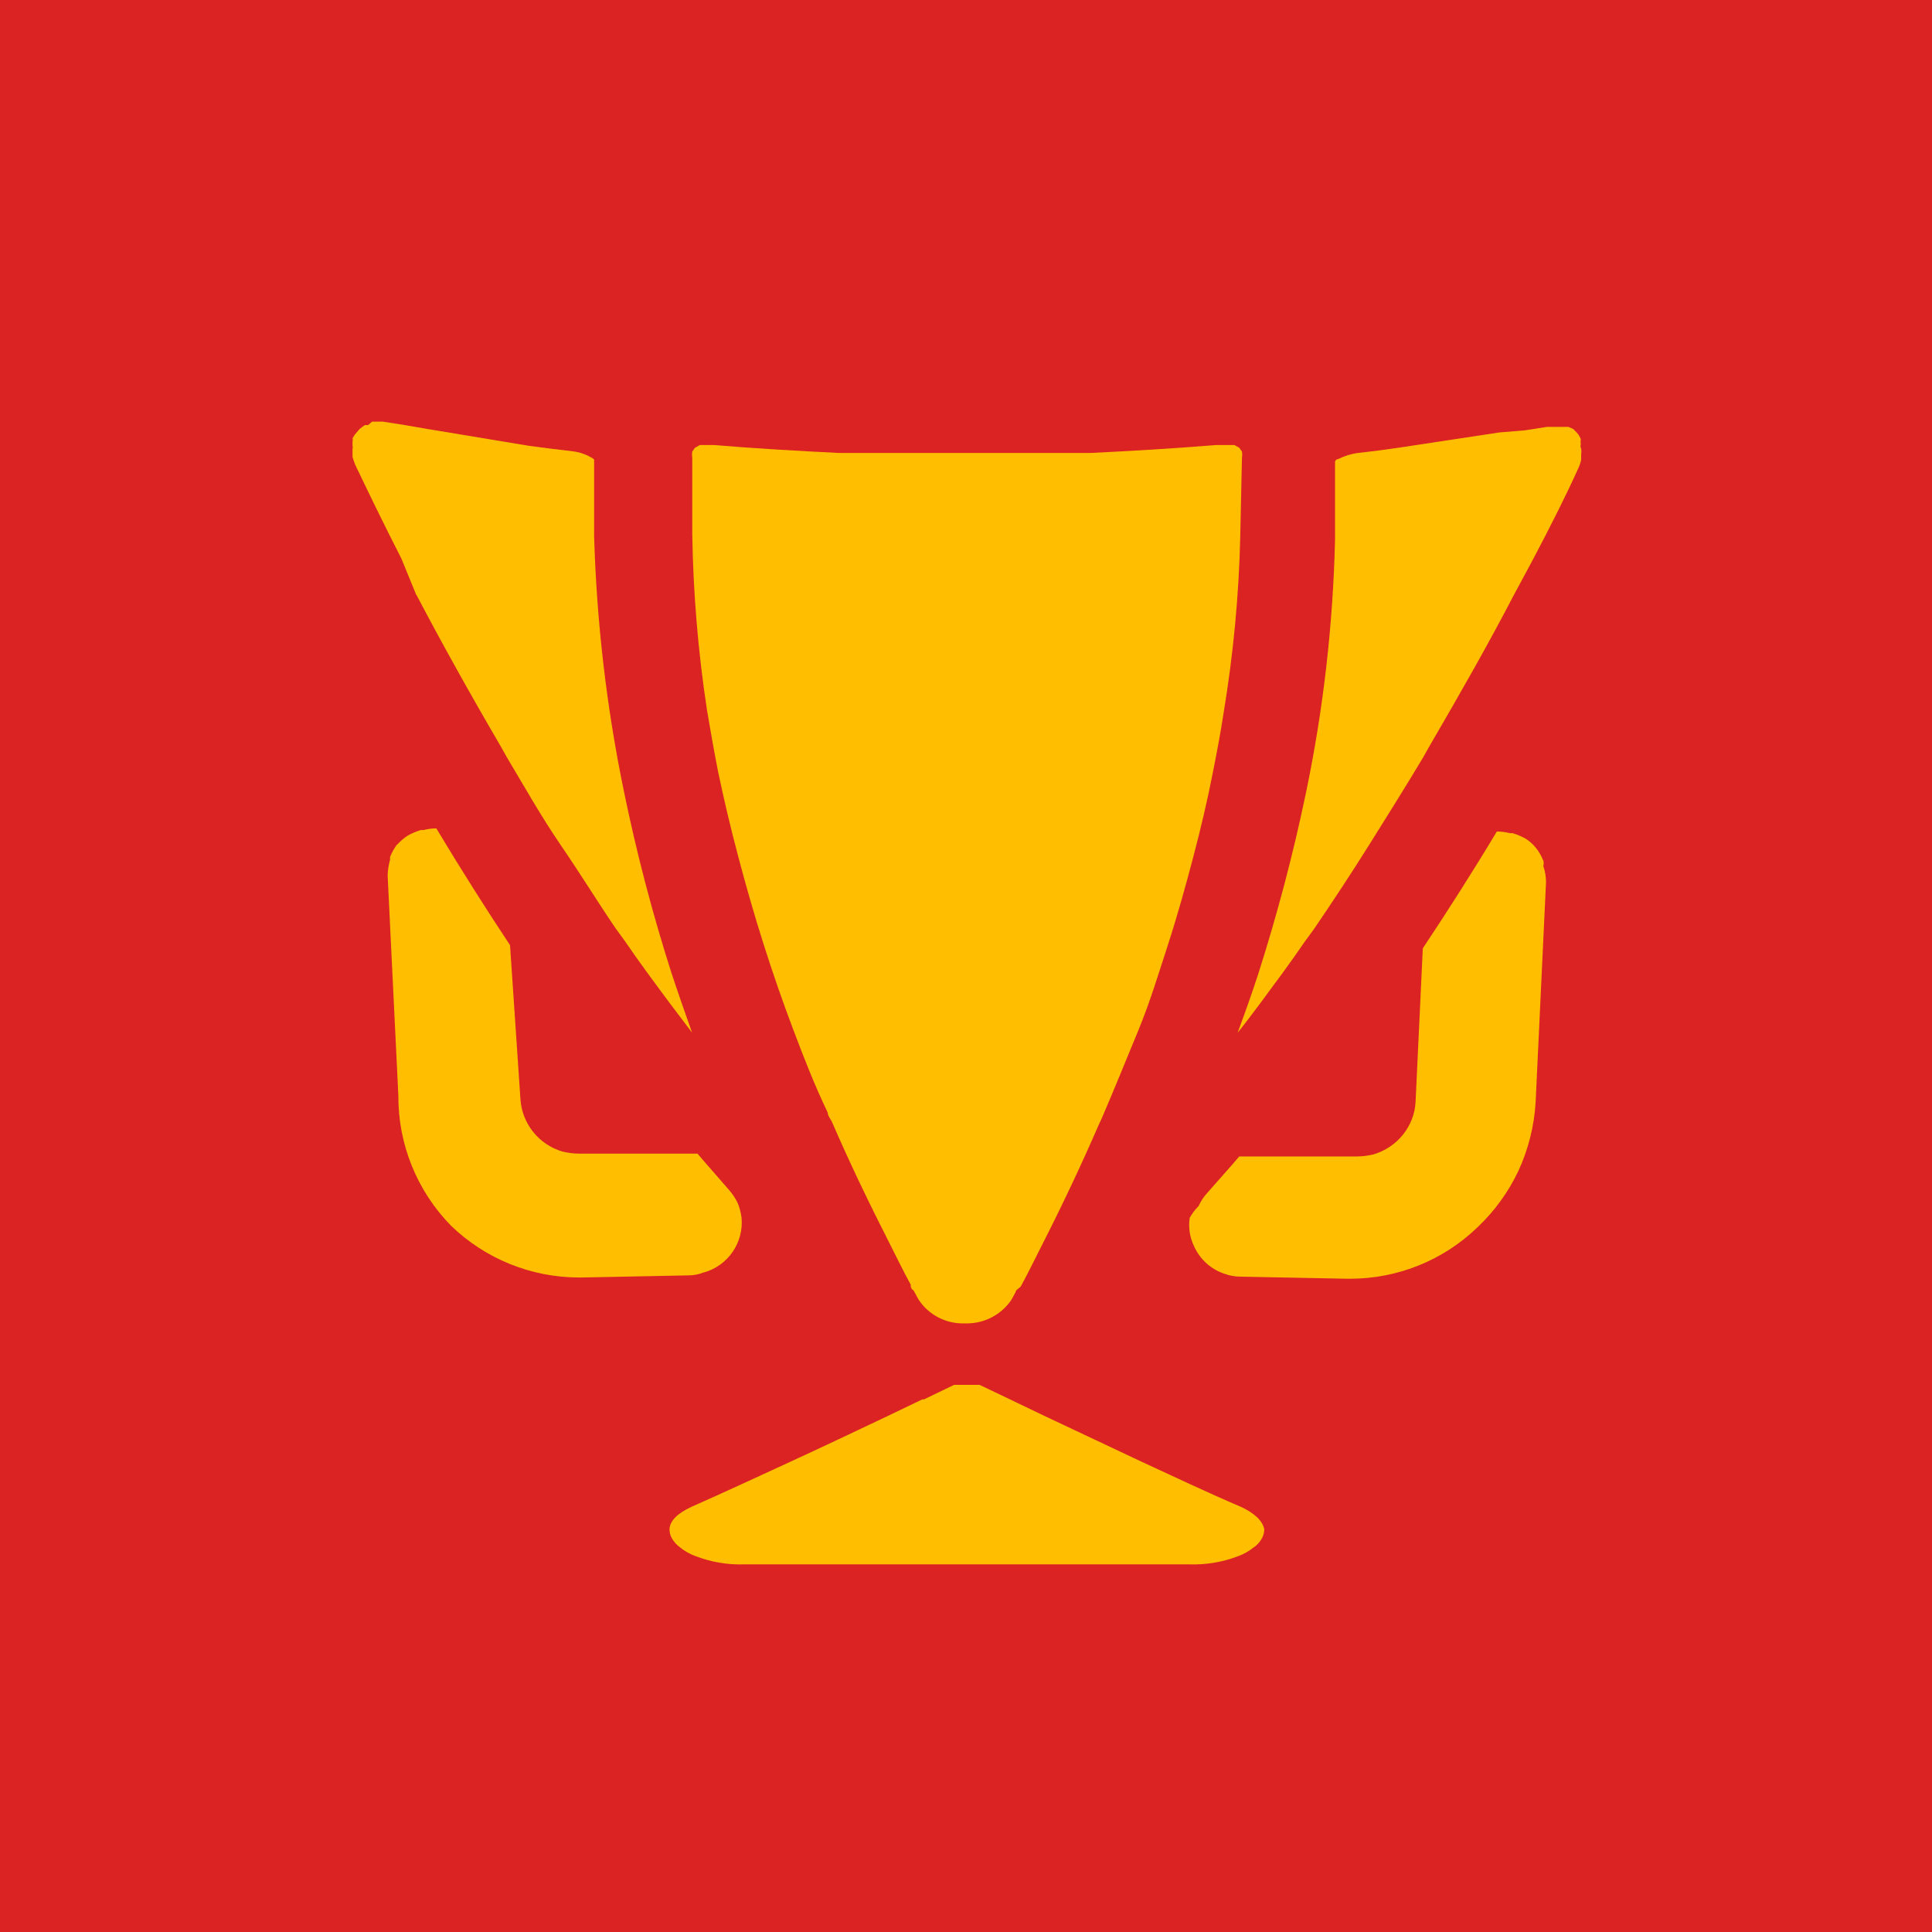 <svg xmlns="http://www.w3.org/2000/svg" version="1.1" xmlns:xlink="http://www.w3.org/1999/xlink" width="184.25" height="184.25"><svg id="SvgjsSvg1006" xmlns="http://www.w3.org/2000/svg" version="1.1" viewBox="0 0 184.25 184.25">
  <!-- Generator: Adobe Illustrator 30.0.0, SVG Export Plug-In . SVG Version: 2.1.1 Build 72)  -->
  <rect x="-3.7" y="-3.7" width="191.65" height="191.65" fill="#db2323"></rect>
  <g>
    <path d="M66.02,50.97h0c.09,5.62.56,11.23,1.41,16.79.33,1.94.66,3.84,1.05,5.82.56,2.66,1.18,5.32,1.91,8.05.72,2.73,1.51,5.52,2.43,8.41s1.81,5.45,2.83,8.15,2.04,5.32,3.29,7.92c0,.33.3.62.43.95,1.68,3.88,3.52,7.69,5.42,11.43.69,1.35,1.35,2.73,2.07,4.04-.04.21.07.43.26.53l.2.36c.1.2.21.4.33.59h0c.94,1.38,2.5,2.2,4.17,2.2h.39c1.68,0,3.25-.82,4.21-2.2h0c.12-.19.23-.39.33-.59.07-.11.13-.23.16-.36l.43-.36c.72-1.31,1.38-2.69,2.07-4.04,1.91-3.75,3.71-7.56,5.39-11.43.16-.33.3-.62.43-.95,1.12-2.6,2.17-5.22,3.29-7.92s1.94-5.42,2.83-8.15,1.71-5.68,2.43-8.41,1.35-5.39,1.87-8.05c.39-1.97.76-3.88,1.05-5.82.92-5.55,1.45-11.16,1.58-16.79h0l.16-7.46c.03-.21.03-.42,0-.62l-.26-.36-.46-.26h-1.74c-3.98.33-7.98.56-11.99.76h-23.95c-4.01-.2-8.02-.43-11.99-.76h-1.31l-.46.26-.26.36c-.03.21-.03.42,0,.62v7.46l.03-.16h-.03Z" fill="#ffbf00"></path>
    <path d="M67.14,121.35c2.29-.65,3.8-2.85,3.58-5.22-.06-.47-.18-.94-.36-1.38-.21-.45-.49-.87-.82-1.25h0l-2.43-2.79-.59-.69h-11.27c-.54,0-1.08-.07-1.61-.2-2.26-.66-3.87-2.67-4.01-5.03l-.99-14.65c-2.37-3.58-4.7-7.26-7.03-11.14h0c-.41,0-.82.06-1.22.16h-.26c-.43.13-.85.3-1.25.53h0c-.37.24-.7.53-.99.85h-.03c-.27.36-.49.76-.66,1.18v.26c-.14.5-.22,1.02-.23,1.54h0l1.02,20.96c-.03,4.64,1.78,9.11,5.03,12.42,3.26,3.15,7.62,4.92,12.16,4.93h.36l10.09-.2c.52,0,1.03-.09,1.51-.3,0,0,0,.02,0,.02Z" fill="#ffbf00"></path>
    <path d="M39.71,56.72c2.33,4.44,5.03,9.3,8.02,14.42h0l.59,1.05c1.71,2.86,3.29,5.68,5.16,8.41s3.48,5.36,5.22,7.92l.89,1.22c1.41,2.07,2.86,4.01,4.27,5.91l2.14,2.83c-.66-1.87-1.31-3.71-1.94-5.62-1.84-5.73-3.36-11.55-4.57-17.45-1.65-7.99-2.59-16.1-2.83-24.25h0v-7.33h0c-.09-.1-.21-.18-.33-.23-.53-.3-1.11-.49-1.71-.56l-1.91-.23-2.3-.3-9.53-1.58-2.27-.39-2.1-.33h-1.02l-.39.33h-.3l-.23.16-.26.2-.26.3-.2.23-.23.36c.03.1.03.2,0,.3v.43c.03.08.03.18,0,.26v.79c.07.26.16.51.26.76h0c1.22,2.56,2.69,5.59,4.4,8.94l1.41,3.45s.02,0,.02,0Z" fill="#ffbf00"></path>
    <path d="M118.33,143.7c-3.29-1.41-6.34-2.86-9.46-4.3l-9.27-4.37-3.29-1.58h0l-2.89-1.38h-2.43l-2.86,1.38h-.16l-3.29,1.58c-3.06,1.45-6.14,2.92-9.3,4.37s-6.24,2.89-9.43,4.3c-1.35.62-2.07,1.35-2.1,2.14,0,.29.07.57.2.82.2.36.48.68.82.92.43.35.92.63,1.45.82,1.48.57,3.05.84,4.63.79h42.48c1.59.05,3.18-.21,4.67-.79.53-.19,1.01-.47,1.45-.82.35-.23.63-.55.82-.92.13-.25.2-.54.2-.82-.16-.79-.89-1.51-2.23-2.14h0Z" fill="#ffbf00"></path>
    <path d="M147.15,82.02c-.17-.43-.4-.83-.69-1.18h0c-.27-.33-.59-.62-.95-.85h0c-.39-.22-.81-.4-1.25-.53h-.26c-.41-.11-.83-.16-1.25-.16h0c-2.33,3.88-4.7,7.59-7.06,11.14l-.69,14.62c-.05,1.14-.47,2.23-1.18,3.12-.72.91-1.71,1.58-2.83,1.91-.53.13-1.07.2-1.61.2h-11.2l-.59.69-2.46,2.79h0c-.34.37-.62.79-.82,1.25-.34.33-.62.71-.85,1.12-.14.91,0,1.83.39,2.66.56,1.28,1.63,2.26,2.96,2.69.48.17.97.26,1.48.26l10.12.2h.36c4.54,0,8.9-1.77,12.16-4.93,1.61-1.53,2.93-3.35,3.88-5.36.95-2.07,1.51-4.3,1.64-6.57l.99-20.96h0c0-.53-.09-1.05-.26-1.54.05-.18.05-.38,0-.56h-.03Z" fill="#ffbf00"></path>
    <path d="M150.73,42.53c.03-.14.03-.29,0-.43.03-.1.03-.2,0-.3l-.2-.36-.2-.23-.3-.3-.46-.2h-2.04l-2.1.33-2.43.2-9.56,1.45-2.17.3-1.94.23c-.59.1-1.17.29-1.71.56-.14,0-.25.1-.3.23h0v7.43h0c-.19,8.15-1.12,16.27-2.79,24.25-1.21,5.8-2.73,11.54-4.53,17.18-.62,1.91-1.28,3.75-1.97,5.62.72-.89,1.45-1.87,2.17-2.83,1.41-1.91,2.86-3.84,4.27-5.91l.89-1.22c1.74-2.56,3.48-5.19,5.19-7.92s3.48-5.55,5.19-8.41l.59-1.05h0c2.99-5.13,5.68-9.86,8.05-14.42l1.77-3.29c1.74-3.29,3.29-6.37,4.44-8.94h0c.09-.21.16-.43.2-.66v-.53c.03-.17.03-.35,0-.53-.03-.08-.06-.17-.07-.26h.01Z" fill="#ffbf00"></path>
  </g>
</svg><style>@media (prefers-color-scheme: light) { :root { filter: none; } }
@media (prefers-color-scheme: dark) { :root { filter: none; } }
</style></svg>